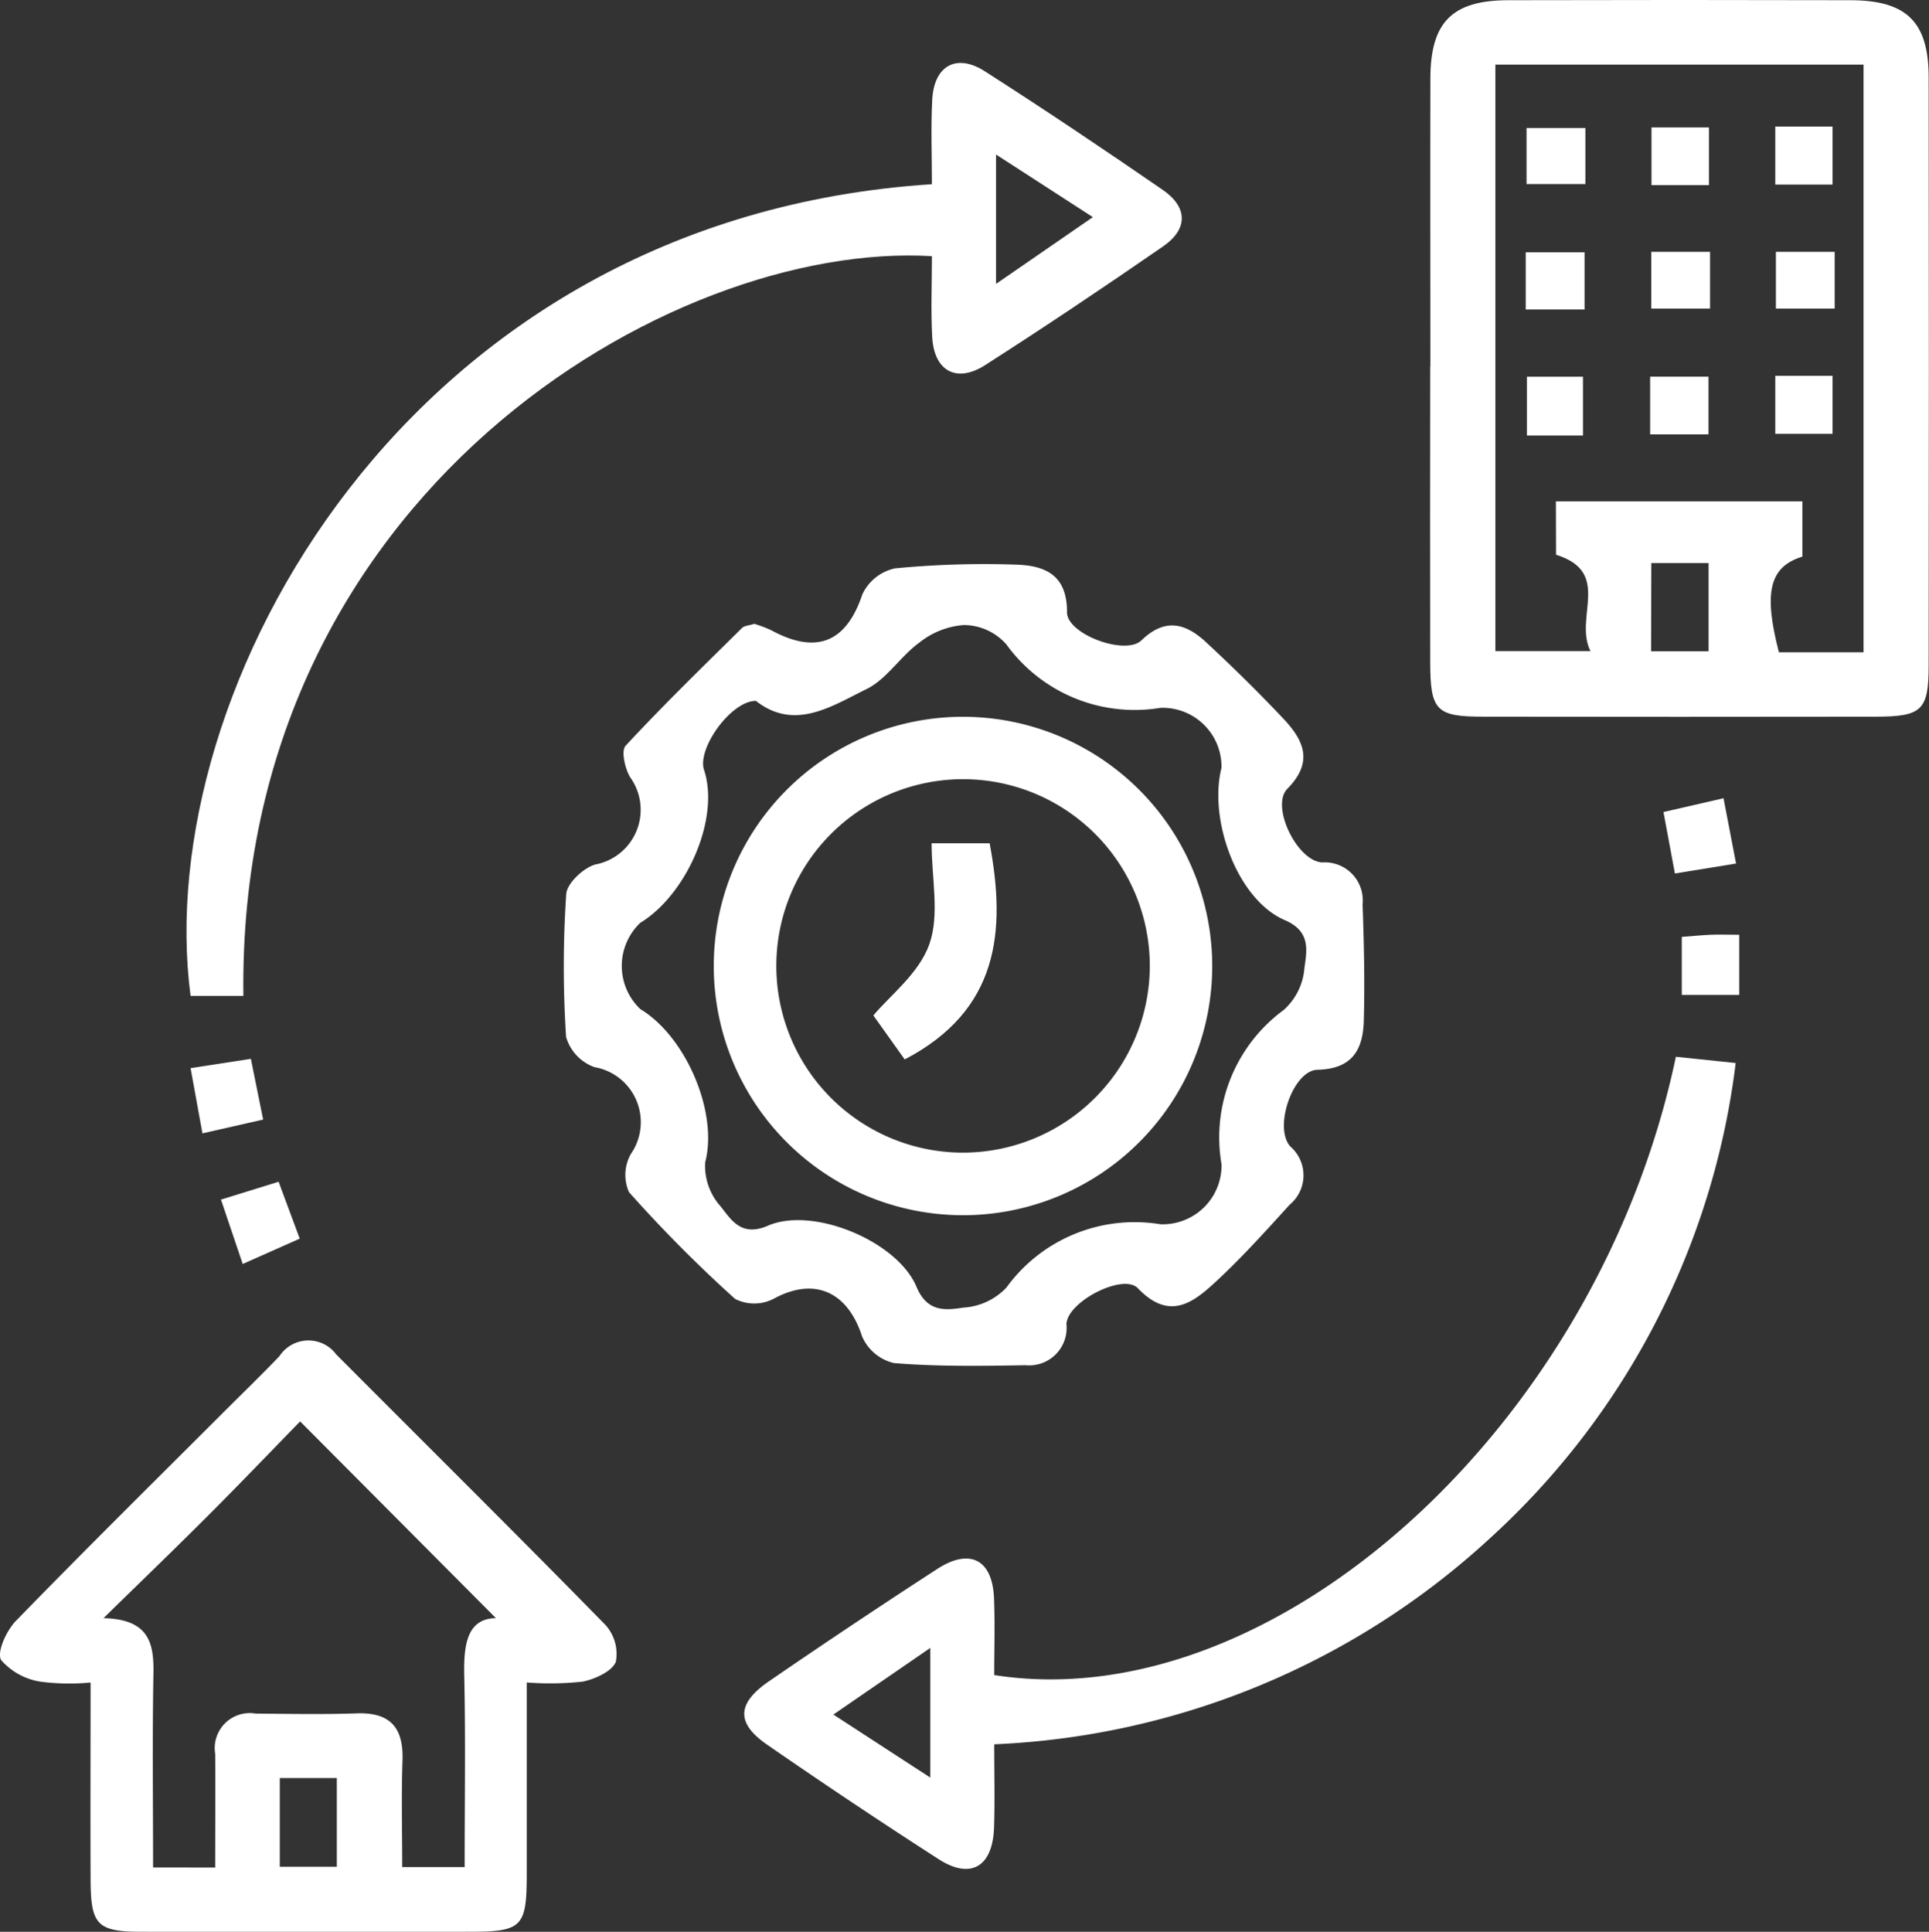 <?xml version="1.0" encoding="UTF-8"?>
<svg xmlns="http://www.w3.org/2000/svg" xmlns:xlink="http://www.w3.org/1999/xlink" id="Gruppe_113" data-name="Gruppe 113" width="91.33" height="91.467" viewBox="0 0 91.33 91.467">
  <rect x="0" y="0" width="91.33" height="91.467" fill="#333333" stroke="none"/>
  <defs>
    <clipPath id="clip-path">
      <rect id="Rechteck_74" data-name="Rechteck 74" width="91.33" height="91.467" fill="#fff"></rect>
    </clipPath>
  </defs>
  <g id="Gruppe_112" data-name="Gruppe 112" clip-path="url(#clip-path)">
    <path id="Pfad_203" data-name="Pfad 203" d="M81.427,75.275a5.993,5.993,0,0,1,.791.3c2.153,1.171,3.559.558,4.31-1.694a2.226,2.226,0,0,1,1.544-1.236,44.02,44.02,0,0,1,5.676-.179c1.382.034,2.481.447,2.471,2.259-.006,1.032,2.758,2.066,3.524,1.328,1.13-1.089,2.1-.8,3.052.081,1.256,1.165,2.48,2.368,3.656,3.614.958,1.015,1.476,2.04.2,3.335-.8.811.449,3.417,1.648,3.486a1.8,1.8,0,0,1,1.915,1.982c.066,1.832.107,3.668.058,5.5-.036,1.358-.523,2.295-2.195,2.334-1.154.027-2.093,2.731-1.284,3.633a1.806,1.806,0,0,1-.032,2.757c-1.111,1.223-2.221,2.456-3.428,3.581-1.1,1.027-2.238,1.965-3.762.371-.688-.719-3.334.63-3.379,1.7a1.774,1.774,0,0,1-1.943,1.947c-2.074.039-4.157.067-6.22-.1a2.189,2.189,0,0,1-1.512-1.266c-.692-2.14-2.28-2.827-4.2-1.772a2.007,2.007,0,0,1-1.811,0,64.528,64.528,0,0,1-5.026-5.058,2.021,2.021,0,0,1,.089-1.805,2.645,2.645,0,0,0-1.725-4.113,2.164,2.164,0,0,1-1.342-1.43,51.2,51.2,0,0,1,.007-6.762c.034-.51.806-1.234,1.371-1.4a2.636,2.636,0,0,0,1.655-4.134c-.246-.413-.435-1.252-.214-1.491,1.775-1.915,3.652-3.737,5.51-5.574.115-.114.339-.119.59-.2M81.5,78.92c-1.176-.017-2.8,2.248-2.466,3.265.768,2.322-.843,5.924-3.017,7.241a2.817,2.817,0,0,0,0,4.086c2.171,1.31,3.692,4.9,3.071,7.259a2.868,2.868,0,0,0,.728,2.079c.5.625.966,1.472,2.248.916,2.131-.924,6.127.735,7.032,2.9.516,1.232,1.4,1.1,2.233.979a3.046,3.046,0,0,0,2.02-.946,7.5,7.5,0,0,1,7.286-3,2.785,2.785,0,0,0,2.9-2.841,7.484,7.484,0,0,1,2.946-7.305,2.97,2.97,0,0,0,.98-1.991c.111-.816.314-1.727-.928-2.261-2.264-.972-3.619-4.764-3-7.207a2.785,2.785,0,0,0-2.893-2.844,7.494,7.494,0,0,1-7.288-3,2.7,2.7,0,0,0-2.016-.922,3.831,3.831,0,0,0-2.108.832c-.9.653-1.54,1.73-2.5,2.2-1.655.814-3.4,1.992-5.228.567" transform="translate(-45.701 -45.734)" fill="#fff"></path>
    <path id="Pfad_204" data-name="Pfad 204" d="M183.64,17.335c0-4.545-.01-9.091,0-13.636.008-2.651,1.034-3.682,3.675-3.689q8.108-.021,16.216,0c2.659.006,3.7,1.029,3.7,3.66q.018,13.912,0,27.825c0,2.13-.315,2.435-2.479,2.438q-9.306.014-18.611,0c-2.234,0-2.505-.288-2.509-2.594q-.011-7,0-14m5.95,6.4h11.67v2.615c-1.568.485-1.844,1.7-1.111,4.53h4.007V3.059H186.717V30.827h4.5c-.792-1.594,1.043-3.732-1.628-4.561Zm4.507,7.1h2.722v-4.18H194.1Z" transform="translate(-115.917 0)" fill="#fff"></path>
    <path id="Pfad_205" data-name="Pfad 205" d="M4.294,188.3a10.647,10.647,0,0,1-2.351-.037,3.1,3.1,0,0,1-1.891-1.028c-.212-.384.256-1.394.7-1.852,3.253-3.348,6.577-6.627,9.879-9.928.869-.868,1.754-1.721,2.6-2.608a1.64,1.64,0,0,1,2.689-.081c4.249,4.264,8.526,8.5,12.738,12.8a2.05,2.05,0,0,1,.5,1.749c-.183.461-.982.82-1.57.943a14.276,14.276,0,0,1-2.649.039c0,3.073,0,6.057,0,9.043,0,2.546-.21,2.758-2.714,2.761q-7.74.008-15.48,0c-2.145,0-2.447-.312-2.456-2.462-.012-3.054,0-6.109,0-9.336m5.9,8.758c0-1.848.012-3.613,0-5.378A1.659,1.659,0,0,1,12.1,189.77c1.6.014,3.2.045,4.791-.01s2.219.68,2.166,2.229c-.058,1.693-.013,3.39-.013,5.049H22c0-3.1.047-6.1-.02-9.095-.033-1.482.161-2.673,1.5-2.692l-9.27-9.314c-1.332,1.366-2.818,2.918-4.337,4.438-1.552,1.555-3.136,3.078-4.973,4.877,2.163.053,2.392,1.187,2.365,2.632-.056,3.049-.017,6.1-.017,9.173Zm3.058-.037h2.7v-4.2h-2.7Z" transform="translate(0 -108.636)" fill="#fff"></path>
    <path id="Pfad_206" data-name="Pfad 206" d="M26.636,52.251c-.921,0-1.711,0-2.5,0-1.9-14.376,10.2-36.822,35.1-38.431,0-1.321-.055-2.661.014-3.995.082-1.613,1.141-2.216,2.487-1.354,2.842,1.818,5.644,3.7,8.424,5.615,1.19.819,1.214,1.854.016,2.681-2.777,1.917-5.581,3.8-8.422,5.619-1.354.868-2.416.28-2.505-1.325-.07-1.277-.014-2.561-.014-3.834C46.912,16.493,26.33,28.5,26.636,52.251M62.271,18.54l4.584-3.161-4.584-2.965Z" transform="translate(-15.113 -5.098)" fill="#fff"></path>
    <path id="Pfad_207" data-name="Pfad 207" d="M139.668,135.685l2.831.295a36.426,36.426,0,0,1-11.624,22.493,36.946,36.946,0,0,1-23.482,9.765c0,1.373.033,2.651-.008,3.928-.06,1.87-1.1,2.493-2.623,1.511q-4.105-2.642-8.122-5.422c-1.472-1.016-1.439-1.95.087-3q3.949-2.71,7.969-5.319c1.553-1.006,2.614-.44,2.687,1.387.049,1.218.009,2.44.009,3.637,13.263,2.07,28.606-11.811,32.275-29.277m-35.3,27.992-4.589,3.155,4.589,2.984Z" transform="translate(-60.321 -85.649)" fill="#fff"></path>
    <path id="Pfad_208" data-name="Pfad 208" d="M28.379,152.575l2.726-.844,1,2.694-2.7,1.2-1.029-3.048" transform="translate(-17.914 -95.778)" fill="#fff"></path>
    <path id="Pfad_209" data-name="Pfad 209" d="M214.113,106.054c-.2-1.068-.352-1.889-.542-2.911l2.844-.653c.2,1.05.376,1.964.593,3.092l-2.894.471" transform="translate(-134.813 -64.695)" fill="#fff"></path>
    <path id="Pfad_210" data-name="Pfad 210" d="M25.029,139.476l-.562-3.088,2.855-.441.581,2.876-2.874.653" transform="translate(-15.444 -85.814)" fill="#fff"></path>
    <path id="Pfad_211" data-name="Pfad 211" d="M215.925,120.111c.533-.039.945-.082,1.358-.1s.828,0,1.364,0v2.846h-2.722Z" transform="translate(-136.299 -75.751)" fill="#fff"></path>
    <path id="Pfad_212" data-name="Pfad 212" d="M115.253,103.846a11.8,11.8,0,1,1-11.825-11.815,11.807,11.807,0,0,1,11.825,11.815m-2.956.033a8.841,8.841,0,1,0-8.99,8.788,8.856,8.856,0,0,0,8.99-8.788" transform="translate(-57.859 -58.093)" fill="#fff"></path>
    <rect id="Rechteck_65" data-name="Rechteck 65" width="2.785" height="2.655" transform="translate(72.276 6.06)" fill="#fff"></rect>
    <rect id="Rechteck_66" data-name="Rechteck 66" width="2.72" height="2.731" transform="translate(78.191 6.034)" fill="#fff"></rect>
    <rect id="Rechteck_67" data-name="Rechteck 67" width="2.713" height="2.746" transform="translate(84.052 5.994)" fill="#fff"></rect>
    <rect id="Rechteck_68" data-name="Rechteck 68" width="2.785" height="2.709" transform="translate(72.237 11.945)" fill="#fff"></rect>
    <rect id="Rechteck_69" data-name="Rechteck 69" width="2.783" height="2.686" transform="translate(78.181 11.924)" fill="#fff"></rect>
    <rect id="Rechteck_70" data-name="Rechteck 70" width="2.783" height="2.686" transform="translate(84.081 11.924)" fill="#fff"></rect>
    <rect id="Rechteck_71" data-name="Rechteck 71" width="2.655" height="2.785" transform="translate(72.292 17.836)" fill="#fff"></rect>
    <rect id="Rechteck_72" data-name="Rechteck 72" width="2.764" height="2.732" transform="translate(78.127 17.834)" fill="#fff"></rect>
    <rect id="Rechteck_73" data-name="Rechteck 73" width="2.713" height="2.746" transform="translate(84.052 17.795)" fill="#fff"></rect>
    <path id="Pfad_213" data-name="Pfad 213" d="M114.889,108.273h2.747c.786,4.171.436,7.909-4.021,10.234l-1.484-2.082c.767-.924,2.157-1.984,2.648-3.364.5-1.4.11-3.12.11-4.789" transform="translate(-70.781 -68.346)" fill="#fff"></path>
  </g>
</svg>
